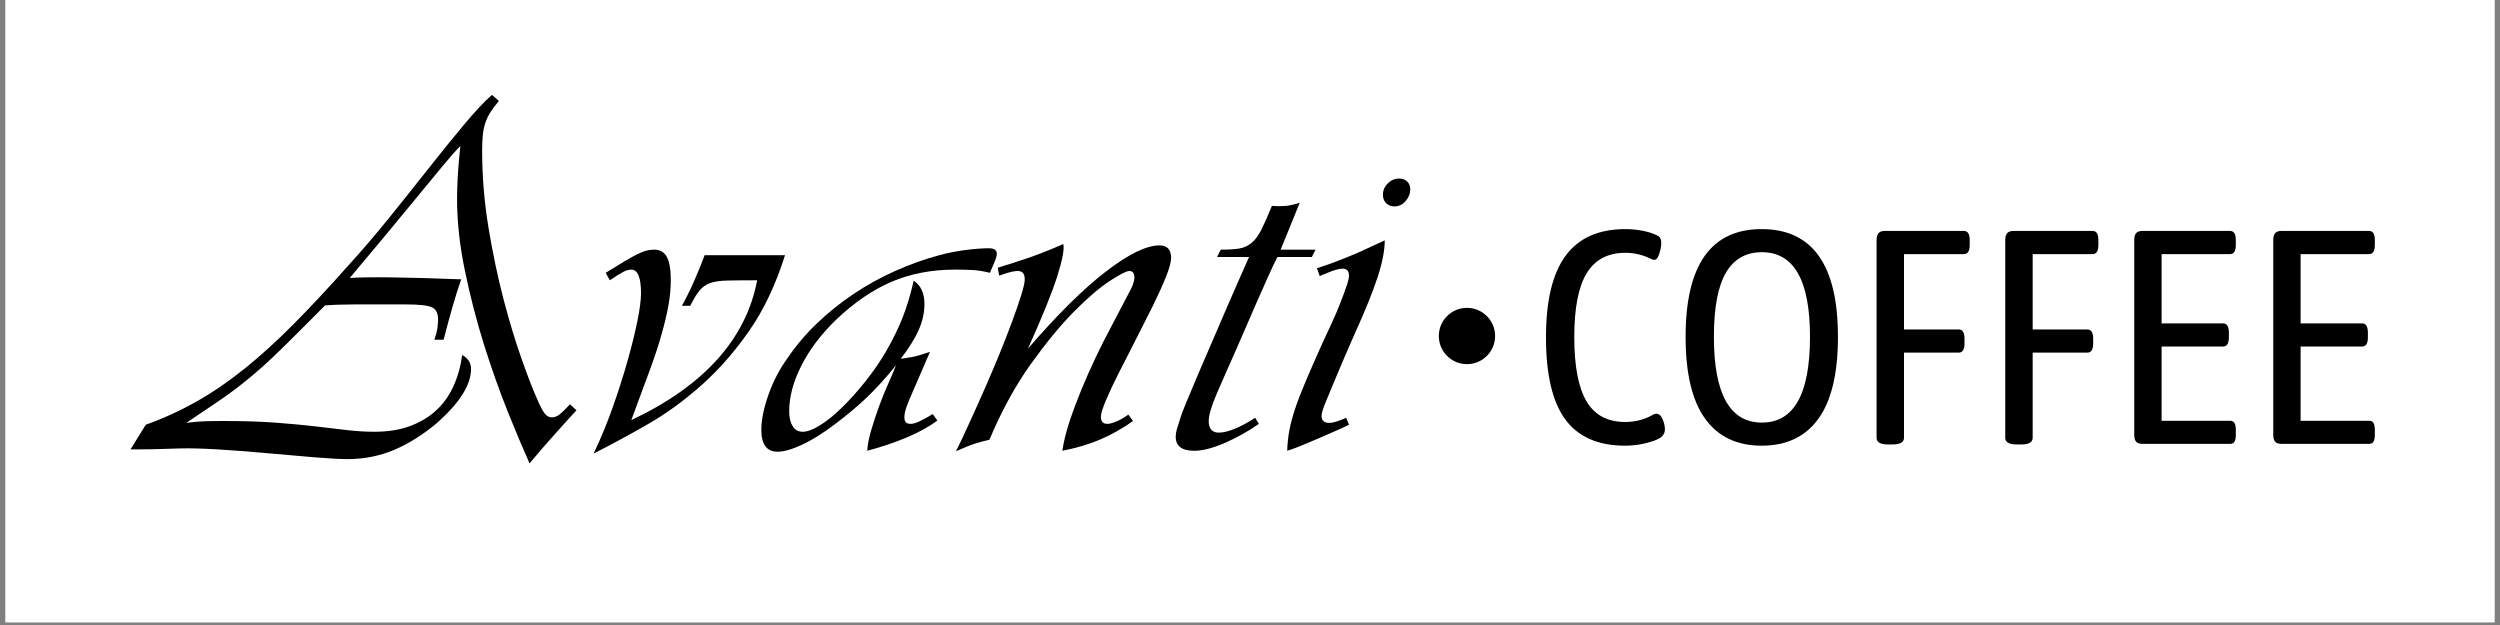 <svg version="1.0" preserveAspectRatio="xMidYMid meet" height="150" viewBox="0 0 450 112.5" zoomAndPan="magnify" width="600" xmlns:xlink="http://www.w3.org/1999/xlink" xmlns="http://www.w3.org/2000/svg"><rect x="0" y="0" width="450" height="112.5" fill="#808080" stroke="none"/><defs><g></g><clipPath id="2777665f2d"><path clip-rule="nonzero" d="M 0.996 0 L 449.004 0 L 449.004 112.004 L 0.996 112.004 Z M 0.996 0"></path></clipPath><clipPath id="f78758f396"><path clip-rule="nonzero" d="M 258.988 55.414 L 269.121 55.414 L 269.121 65.547 L 258.988 65.547 Z M 258.988 55.414"></path></clipPath><clipPath id="51b40d793c"><path clip-rule="nonzero" d="M 264.055 55.414 C 261.258 55.414 258.988 57.684 258.988 60.48 C 258.988 63.277 261.258 65.547 264.055 65.547 C 266.852 65.547 269.121 63.277 269.121 60.48 C 269.121 57.684 266.852 55.414 264.055 55.414 Z M 264.055 55.414"></path></clipPath></defs><g clip-path="url(#2777665f2d)"><path fill-rule="nonzero" fill-opacity="1" d="M 0.996 0 L 449.004 0 L 449.004 112.004 L 0.996 112.004 Z M 0.996 0" fill="#ffffff"></path><path fill-rule="nonzero" fill-opacity="1" d="M 0.996 0 L 449.004 0 L 449.004 112.004 L 0.996 112.004 Z M 0.996 0" fill="#ffffff"></path></g><g fill-opacity="1" fill="#000000"><g transform="translate(27.083, 81.139)"><g><path d="M 62.719 -62.969 C 62.102 -62.238 61.598 -61.566 61.203 -60.953 C 60.816 -60.348 60.508 -59.707 60.281 -59.031 C 60.062 -58.363 59.91 -57.641 59.828 -56.859 C 59.742 -56.078 59.703 -55.129 59.703 -54.016 C 59.703 -49.453 60.078 -44.867 60.828 -40.266 C 61.586 -35.66 62.492 -31.336 63.547 -27.297 C 64.609 -23.254 65.695 -19.66 66.812 -16.516 C 67.926 -13.367 68.848 -10.984 69.578 -9.359 C 70.129 -8.078 70.586 -7.195 70.953 -6.719 C 71.316 -6.25 71.75 -6.016 72.25 -6.016 C 72.695 -6.016 73.129 -6.164 73.547 -6.469 C 73.961 -6.781 74.617 -7.41 75.516 -8.359 L 76.688 -7.281 C 75.789 -6.332 75.035 -5.508 74.422 -4.812 C 73.805 -4.113 73.191 -3.426 72.578 -2.75 C 71.973 -2.082 71.332 -1.359 70.656 -0.578 C 69.988 0.191 69.18 1.141 68.234 2.266 C 67.18 -0.078 65.898 -3.113 64.391 -6.844 C 62.891 -10.582 61.453 -14.625 60.078 -18.969 C 58.711 -23.32 57.555 -27.785 56.609 -32.359 C 55.66 -36.93 55.188 -41.254 55.188 -45.328 C 55.188 -46.555 55.227 -47.906 55.312 -49.375 C 55.395 -50.852 55.551 -52.68 55.781 -54.859 C 55 -54.078 53.926 -52.863 52.562 -51.219 C 51.195 -49.57 49.633 -47.676 47.875 -45.531 C 46.113 -43.383 44.203 -41.07 42.141 -38.594 C 40.078 -36.113 37.988 -33.617 35.875 -31.109 C 39.219 -31.328 45.906 -31.242 55.938 -30.859 C 55.438 -29.461 54.906 -27.785 54.344 -25.828 C 53.789 -23.879 53.266 -21.93 52.766 -19.984 L 51.094 -19.984 C 51.375 -20.766 51.555 -21.445 51.641 -22.031 C 51.723 -22.613 51.766 -23.16 51.766 -23.672 C 51.766 -24.785 51.383 -25.508 50.625 -25.844 C 49.875 -26.176 48.301 -26.344 45.906 -26.344 C 43.738 -26.344 41.926 -26.344 40.469 -26.344 C 39.02 -26.344 37.781 -26.344 36.75 -26.344 C 35.719 -26.344 34.797 -26.328 33.984 -26.297 C 33.18 -26.273 32.332 -26.234 31.438 -26.172 C 29.375 -24.109 27.586 -22.32 26.078 -20.812 C 24.578 -19.312 23.227 -17.988 22.031 -16.844 C 20.832 -15.707 19.703 -14.691 18.641 -13.797 C 17.586 -12.898 16.473 -12.004 15.297 -11.109 C 14.129 -10.223 12.832 -9.305 11.406 -8.359 C 9.988 -7.41 8.332 -6.297 6.438 -5.016 C 7.664 -5.18 8.766 -5.281 9.734 -5.312 C 10.711 -5.344 11.875 -5.359 13.219 -5.359 C 16.727 -5.359 19.82 -5.258 22.5 -5.062 C 25.176 -4.863 27.57 -4.641 29.688 -4.391 C 31.801 -4.141 33.707 -3.914 35.406 -3.719 C 37.113 -3.52 38.75 -3.422 40.312 -3.422 C 42.707 -3.422 44.82 -3.754 46.656 -4.422 C 48.5 -5.098 50.078 -6.035 51.391 -7.234 C 52.703 -8.43 53.742 -9.879 54.516 -11.578 C 55.297 -13.273 55.828 -15.16 56.109 -17.234 C 57.172 -16.672 57.703 -15.832 57.703 -14.719 C 57.703 -11.875 55.664 -8.641 51.594 -5.016 C 48.977 -2.836 46.375 -1.207 43.781 -0.125 C 41.188 0.957 38.41 1.5 35.453 1.5 C 34.172 1.5 32.176 1.391 29.469 1.172 C 26.77 0.953 23.898 0.703 20.859 0.422 C 17.828 0.141 14.891 -0.082 12.047 -0.25 C 9.203 -0.414 6.973 -0.473 5.359 -0.422 C 3.297 -0.359 1.691 -0.312 0.547 -0.281 C -0.598 -0.258 -1.461 -0.25 -2.047 -0.25 C -2.629 -0.25 -3.004 -0.25 -3.172 -0.25 C -3.336 -0.25 -3.477 -0.25 -3.594 -0.25 L -0.844 -4.688 C 2.395 -5.852 5.461 -7.258 8.359 -8.906 C 11.266 -10.551 14.148 -12.531 17.016 -14.844 C 19.891 -17.156 22.844 -19.844 25.875 -22.906 C 28.914 -25.977 32.191 -29.492 35.703 -33.453 C 38.047 -36.016 40.441 -38.812 42.891 -41.844 C 45.348 -44.883 47.719 -47.852 50 -50.75 C 52.289 -53.656 54.426 -56.289 56.406 -58.656 C 58.383 -61.031 60.07 -62.832 61.469 -64.062 Z M 62.719 -62.969"></path></g></g></g><g fill-opacity="1" fill="#000000"><g transform="translate(106.101, 81.139)"><g><path d="M 35.203 -35.203 C 33.535 -29.91 31.391 -25.379 28.766 -21.609 C 26.148 -17.848 23.289 -14.586 20.188 -11.828 C 17.094 -9.066 13.875 -6.723 10.531 -4.797 C 7.188 -2.879 3.926 -1.113 0.75 0.5 C 1.977 -2.062 3.109 -4.789 4.141 -7.688 C 5.172 -10.594 6.062 -13.367 6.812 -16.016 C 7.562 -18.66 8.16 -21.07 8.609 -23.25 C 9.055 -25.426 9.281 -27.125 9.281 -28.344 C 9.281 -31.188 8.695 -32.609 7.531 -32.609 C 7.082 -32.609 6.594 -32.469 6.062 -32.188 C 5.531 -31.914 4.734 -31.414 3.672 -30.688 L 2.922 -32.031 C 4.266 -32.863 5.379 -33.547 6.266 -34.078 C 7.16 -34.609 7.941 -35.039 8.609 -35.375 C 9.273 -35.707 9.832 -35.926 10.281 -36.031 C 10.727 -36.145 11.176 -36.203 11.625 -36.203 C 12.688 -36.203 13.453 -35.77 13.922 -34.906 C 14.398 -34.051 14.641 -32.645 14.641 -30.688 C 14.641 -29.238 14.5 -27.734 14.219 -26.172 C 13.938 -24.609 13.516 -22.836 12.953 -20.859 C 12.398 -18.879 11.66 -16.648 10.734 -14.172 C 9.816 -11.691 8.75 -8.805 7.531 -5.516 C 20.625 -11.703 28.176 -20.094 30.188 -30.688 C 27.957 -30.688 26.188 -30.672 24.875 -30.641 C 23.562 -30.617 22.516 -30.469 21.734 -30.188 C 20.961 -29.906 20.32 -29.457 19.812 -28.844 C 19.312 -28.238 18.754 -27.32 18.141 -26.094 L 16.641 -26.094 C 17.473 -27.594 18.25 -29.176 18.969 -30.844 C 19.695 -32.52 20.285 -33.973 20.734 -35.203 Z M 35.203 -35.203"></path></g></g></g><g fill-opacity="1" fill="#000000"><g transform="translate(138.461, 81.139)"><g><path d="M 30.266 -5.438 C 28.766 -4.32 26.91 -3.301 24.703 -2.375 C 22.504 -1.457 20.148 -0.664 17.641 0 C 17.703 -1.062 17.941 -2.301 18.359 -3.719 C 18.773 -5.145 19.25 -6.582 19.781 -8.031 C 20.312 -9.477 20.867 -10.852 21.453 -12.156 C 22.035 -13.469 22.492 -14.547 22.828 -15.391 C 20.879 -12.992 19.039 -10.984 17.312 -9.359 C 15.582 -7.742 13.742 -6.211 11.797 -4.766 C 9.672 -3.148 7.703 -1.922 5.891 -1.078 C 4.078 -0.242 2.613 0.172 1.5 0.172 C -0.445 0.172 -1.422 -1.141 -1.422 -3.766 C -1.422 -5.547 -1 -7.633 -0.156 -10.031 C 0.676 -12.426 1.816 -14.629 3.266 -16.641 C 4.766 -18.867 6.531 -20.957 8.562 -22.906 C 10.602 -24.863 12.805 -26.633 15.172 -28.219 C 17.547 -29.812 20.039 -31.191 22.656 -32.359 C 25.281 -33.535 27.93 -34.484 30.609 -35.203 C 32.055 -35.598 33.602 -35.906 35.25 -36.125 C 36.895 -36.344 38.328 -36.453 39.547 -36.453 C 40.492 -36.453 40.969 -36.117 40.969 -35.453 C 40.969 -35.172 40.859 -34.75 40.641 -34.188 C 40.422 -33.633 40.113 -32.914 39.719 -32.031 C 38.602 -32.312 37.586 -32.477 36.672 -32.531 C 35.754 -32.582 34.68 -32.609 33.453 -32.609 C 29.266 -32.609 25.469 -31.883 22.062 -30.438 C 18.664 -28.988 15.352 -26.734 12.125 -23.672 C 9.395 -21.047 7.289 -18.281 5.812 -15.375 C 4.332 -12.477 3.594 -9.723 3.594 -7.109 C 3.594 -5.992 3.801 -5.098 4.219 -4.422 C 4.633 -3.754 5.234 -3.422 6.016 -3.422 C 6.859 -3.422 7.906 -3.812 9.156 -4.594 C 10.406 -5.375 11.711 -6.43 13.078 -7.766 C 14.453 -9.109 15.832 -10.645 17.219 -12.375 C 18.613 -14.102 19.867 -15.914 20.984 -17.812 C 22.266 -20.039 23.281 -22.113 24.031 -24.031 C 24.789 -25.957 25.445 -28.148 26 -30.609 C 27.289 -29.773 27.938 -28.379 27.938 -26.422 C 27.938 -24.859 27.598 -23.312 26.922 -21.781 C 26.254 -20.25 25.172 -18.508 23.672 -16.562 C 24.453 -16.664 25.16 -16.773 25.797 -16.891 C 26.441 -17.004 27.488 -17.312 28.938 -17.812 L 25.25 -9.281 C 24.801 -8.219 24.52 -7.395 24.406 -6.812 C 24.301 -6.227 24.301 -5.781 24.406 -5.469 C 24.52 -5.164 24.688 -4.984 24.906 -4.922 C 25.133 -4.867 25.332 -4.844 25.5 -4.844 C 25.832 -4.844 26.289 -4.969 26.875 -5.219 C 27.469 -5.477 28.32 -5.941 29.438 -6.609 Z M 30.266 -5.438"></path></g></g></g><g fill-opacity="1" fill="#000000"><g transform="translate(173.831, 81.139)"><g><path d="M 30.109 -5.359 C 28.211 -4.016 26.258 -2.91 24.25 -2.047 C 22.238 -1.18 19.953 -0.5 17.391 0 C 17.617 -1.562 18.035 -3.273 18.641 -5.141 C 19.254 -7.004 19.969 -8.926 20.781 -10.906 C 21.594 -12.883 22.457 -14.836 23.375 -16.766 C 24.289 -18.691 25.195 -20.488 26.094 -22.156 L 28.938 -27.594 C 29.551 -28.707 29.941 -29.5 30.109 -29.969 C 30.273 -30.445 30.359 -30.852 30.359 -31.188 C 30.359 -31.969 30.051 -32.359 29.438 -32.359 C 28.938 -32.359 27.766 -31.758 25.922 -30.562 C 24.086 -29.363 21.941 -27.523 19.484 -25.047 C 17.035 -22.566 14.441 -19.414 11.703 -15.594 C 8.973 -11.781 6.492 -7.25 4.266 -2 C 3.367 -1.781 2.516 -1.547 1.703 -1.297 C 0.898 -1.047 -0.25 -0.586 -1.75 0.078 C -1.031 -1.367 -0.227 -3.066 0.656 -5.016 C 1.551 -6.961 2.457 -8.984 3.375 -11.078 C 4.301 -13.172 5.195 -15.273 6.062 -17.391 C 6.926 -19.516 7.691 -21.477 8.359 -23.281 C 9.023 -25.094 9.566 -26.664 9.984 -28 C 10.41 -29.344 10.625 -30.297 10.625 -30.859 C 10.625 -31.859 10.203 -32.359 9.359 -32.359 C 9.086 -32.359 8.738 -32.316 8.312 -32.234 C 7.895 -32.148 7.129 -31.914 6.016 -31.531 L 5.766 -32.953 C 7.828 -33.566 9.805 -34.207 11.703 -34.875 C 13.598 -35.539 15.551 -36.32 17.562 -37.219 C 17.781 -36.32 17.414 -34.379 16.469 -31.391 C 15.52 -28.41 13.766 -24.078 11.203 -18.391 C 16.504 -24.523 21.188 -29.156 25.25 -32.281 C 29.32 -35.406 32.531 -36.969 34.875 -36.969 C 36.27 -36.969 36.969 -36.211 36.969 -34.703 C 36.969 -33.984 36.66 -32.852 36.047 -31.312 C 35.43 -29.781 34.648 -28.051 33.703 -26.125 C 32.754 -24.207 31.734 -22.188 30.641 -20.062 C 29.555 -17.945 28.539 -15.957 27.594 -14.094 C 26.645 -12.227 25.863 -10.566 25.25 -9.109 C 24.633 -7.66 24.328 -6.66 24.328 -6.109 C 24.328 -5.266 24.719 -4.844 25.5 -4.844 C 25.895 -4.844 26.453 -4.992 27.172 -5.297 C 27.898 -5.609 28.598 -6.016 29.266 -6.516 Z M 30.109 -5.359"></path></g></g></g><g fill-opacity="1" fill="#000000"><g transform="translate(211.207, 81.139)"><g><path d="M 24.922 -34.875 L 18.734 -34.875 C 18.285 -34.039 17.738 -32.895 17.094 -31.438 C 16.457 -29.988 15.734 -28.359 14.922 -26.547 C 14.117 -24.734 13.27 -22.781 12.375 -20.688 C 11.477 -18.602 10.531 -16.445 9.531 -14.219 C 8.25 -11.375 7.398 -9.352 6.984 -8.156 C 6.566 -6.957 6.359 -6.023 6.359 -5.359 C 6.359 -3.961 6.969 -3.266 8.188 -3.266 C 8.969 -3.266 9.93 -3.5 11.078 -3.969 C 12.223 -4.445 13.438 -5.102 14.719 -5.938 L 15.391 -4.844 C 13.492 -3.508 11.457 -2.367 9.281 -1.422 C 7.102 -0.473 5.266 0 3.766 0 C 1.535 0 0.422 -0.836 0.422 -2.516 C 0.422 -2.953 0.488 -3.406 0.625 -3.875 C 0.77 -4.352 0.977 -5.016 1.25 -5.859 C 1.363 -6.297 1.711 -7.223 2.297 -8.641 C 2.879 -10.066 3.586 -11.754 4.422 -13.703 C 5.266 -15.66 6.16 -17.738 7.109 -19.938 C 8.055 -22.145 8.961 -24.25 9.828 -26.25 C 10.691 -28.258 11.473 -30.047 12.172 -31.609 C 12.867 -33.172 13.352 -34.258 13.625 -34.875 L 7.859 -34.875 L 8.531 -36.203 C 9.926 -36.203 11.039 -36.27 11.875 -36.406 C 12.707 -36.551 13.441 -36.891 14.078 -37.422 C 14.723 -37.953 15.312 -38.742 15.844 -39.797 C 16.375 -40.859 17.004 -42.285 17.734 -44.078 C 18.453 -44.016 19.227 -44.008 20.062 -44.062 C 20.906 -44.125 21.801 -44.32 22.75 -44.656 L 19.312 -36.203 L 25.594 -36.203 Z M 24.922 -34.875"></path></g></g></g><g fill-opacity="1" fill="#000000"><g transform="translate(231.192, 81.139)"><g><path d="M 18.062 -37.875 C 18.062 -36.094 17.641 -33.906 16.797 -31.312 C 15.961 -28.719 14.57 -25.273 12.625 -20.984 C 11.344 -18.086 10.328 -15.734 9.578 -13.922 C 8.828 -12.109 8.227 -10.672 7.781 -9.609 C 7.332 -8.555 7.035 -7.789 6.891 -7.312 C 6.754 -6.844 6.688 -6.492 6.688 -6.266 C 6.688 -5.43 7.16 -5.016 8.109 -5.016 C 8.723 -5.016 9.727 -5.32 11.125 -5.938 L 11.625 -4.688 C 11.176 -4.457 10.477 -4.133 9.531 -3.719 C 8.582 -3.301 7.562 -2.852 6.469 -2.375 C 5.383 -1.906 4.301 -1.445 3.219 -1 C 2.133 -0.551 1.227 -0.219 0.5 0 C 0.551 -1.332 0.688 -2.582 0.906 -3.75 C 1.133 -4.926 1.484 -6.223 1.953 -7.641 C 2.43 -9.066 3.062 -10.695 3.844 -12.531 C 4.625 -14.375 5.602 -16.609 6.781 -19.234 C 7.383 -20.516 7.977 -21.797 8.562 -23.078 C 9.156 -24.359 9.672 -25.57 10.109 -26.719 C 10.555 -27.863 10.922 -28.852 11.203 -29.688 C 11.484 -30.52 11.625 -31.133 11.625 -31.531 C 11.625 -32.363 11.234 -32.781 10.453 -32.781 C 10.172 -32.781 9.82 -32.723 9.406 -32.609 C 8.988 -32.504 8.57 -32.363 8.156 -32.188 C 7.738 -32.02 7.359 -31.867 7.016 -31.734 C 6.68 -31.598 6.461 -31.5 6.359 -31.438 L 5.859 -32.859 C 7.078 -33.254 8.16 -33.629 9.109 -33.984 C 10.055 -34.348 10.977 -34.711 11.875 -35.078 C 12.77 -35.441 13.691 -35.848 14.641 -36.297 C 15.586 -36.742 16.727 -37.27 18.062 -37.875 Z M 22.656 -47.078 C 22.656 -46.297 22.375 -45.582 21.812 -44.938 C 21.258 -44.301 20.594 -43.984 19.812 -43.984 C 19.207 -43.984 18.707 -44.176 18.312 -44.562 C 17.926 -44.957 17.734 -45.461 17.734 -46.078 C 17.734 -46.859 18.023 -47.539 18.609 -48.125 C 19.191 -48.707 19.875 -49 20.656 -49 C 21.27 -49 21.754 -48.816 22.109 -48.453 C 22.473 -48.098 22.656 -47.641 22.656 -47.078 Z M 22.656 -47.078"></path></g></g></g><g fill-opacity="1" fill="#000000"><g transform="translate(275.589, 79.895)"><g><path d="M 16.922 0.328 C 12.066 0.328 8.477 -1.25 6.156 -4.406 C 3.844 -7.562 2.688 -12.477 2.688 -19.156 C 2.688 -25.77 3.863 -30.672 6.219 -33.859 C 8.57 -37.055 12.156 -38.656 16.969 -38.656 C 17.988 -38.656 18.992 -38.562 19.984 -38.375 C 20.973 -38.195 21.812 -37.941 22.5 -37.609 C 22.863 -37.461 23.109 -37.281 23.234 -37.062 C 23.367 -36.844 23.438 -36.535 23.438 -36.141 C 23.438 -35.516 23.289 -34.801 23 -34 C 22.707 -33.195 22.285 -32.941 21.734 -33.234 C 20.203 -34.004 18.613 -34.391 16.969 -34.391 C 13.832 -34.391 11.516 -33.164 10.016 -30.719 C 8.523 -28.27 7.781 -24.438 7.781 -19.219 C 7.781 -14 8.516 -10.145 9.984 -7.656 C 11.461 -5.176 13.773 -3.938 16.922 -3.938 C 18.816 -3.938 20.531 -4.395 22.062 -5.312 C 22.281 -5.383 22.445 -5.422 22.562 -5.422 C 23.031 -5.422 23.398 -5.098 23.672 -4.453 C 23.953 -3.816 24.094 -3.207 24.094 -2.625 C 24.094 -2.258 24 -1.93 23.812 -1.641 C 23.633 -1.348 23.289 -1.078 22.781 -0.828 C 22.156 -0.535 21.312 -0.27 20.25 -0.031 C 19.195 0.207 18.086 0.328 16.922 0.328 Z M 16.922 0.328"></path></g></g></g><g fill-opacity="1" fill="#000000"><g transform="translate(300.721, 79.895)"><g><path d="M 16.375 0.328 C 11.914 0.328 8.52 -1.297 6.188 -4.547 C 3.852 -7.797 2.688 -12.703 2.688 -19.266 C 2.688 -32.191 7.25 -38.656 16.375 -38.656 C 25.531 -38.656 30.109 -32.191 30.109 -19.266 C 30.109 -12.703 28.941 -7.797 26.609 -4.547 C 24.273 -1.297 20.863 0.328 16.375 0.328 Z M 16.422 -3.828 C 22.191 -3.828 25.078 -8.973 25.078 -19.266 C 25.078 -29.422 22.191 -34.5 16.422 -34.5 C 13.535 -34.5 11.375 -33.266 9.938 -30.797 C 8.5 -28.328 7.781 -24.484 7.781 -19.266 C 7.781 -8.973 10.66 -3.828 16.422 -3.828 Z M 16.422 -3.828"></path></g></g></g><g fill-opacity="1" fill="#000000"><g transform="translate(333.518, 79.895)"><g><path d="M 6.344 0.109 C 4.957 0.109 4.266 -0.289 4.266 -1.094 L 4.266 -36.688 C 4.266 -37.27 4.383 -37.688 4.625 -37.938 C 4.863 -38.195 5.238 -38.328 5.75 -38.328 L 19.984 -38.328 C 20.68 -38.328 21.031 -37.781 21.031 -36.688 L 21.031 -35.812 C 21.031 -34.707 20.68 -34.156 19.984 -34.156 L 9.203 -34.156 L 9.203 -20.594 L 19.047 -20.594 C 19.742 -20.594 20.094 -20.039 20.094 -18.938 L 20.094 -18.062 C 20.094 -16.969 19.742 -16.422 19.047 -16.422 L 9.203 -16.422 L 9.203 -1.094 C 9.203 -0.289 8.508 0.109 7.125 0.109 Z M 6.344 0.109"></path></g></g></g><g fill-opacity="1" fill="#000000"><g transform="translate(356.678, 79.895)"><g><path d="M 6.344 0.109 C 4.957 0.109 4.266 -0.289 4.266 -1.094 L 4.266 -36.688 C 4.266 -37.27 4.383 -37.688 4.625 -37.938 C 4.863 -38.195 5.238 -38.328 5.75 -38.328 L 19.984 -38.328 C 20.68 -38.328 21.031 -37.781 21.031 -36.688 L 21.031 -35.812 C 21.031 -34.707 20.68 -34.156 19.984 -34.156 L 9.203 -34.156 L 9.203 -20.594 L 19.047 -20.594 C 19.742 -20.594 20.094 -20.039 20.094 -18.938 L 20.094 -18.062 C 20.094 -16.969 19.742 -16.422 19.047 -16.422 L 9.203 -16.422 L 9.203 -1.094 C 9.203 -0.289 8.508 0.109 7.125 0.109 Z M 6.344 0.109"></path></g></g></g><g fill-opacity="1" fill="#000000"><g transform="translate(379.838, 79.895)"><g><path d="M 5.797 0 C 5.285 0 4.91 -0.125 4.672 -0.375 C 4.441 -0.633 4.328 -1.055 4.328 -1.641 L 4.328 -36.688 C 4.328 -37.27 4.441 -37.688 4.672 -37.938 C 4.91 -38.195 5.285 -38.328 5.797 -38.328 L 21.578 -38.328 C 22.266 -38.328 22.609 -37.781 22.609 -36.688 L 22.609 -35.812 C 22.609 -34.707 22.266 -34.156 21.578 -34.156 L 9.25 -34.156 L 9.25 -21.688 L 20.312 -21.688 C 21.008 -21.688 21.359 -21.133 21.359 -20.031 L 21.359 -19.156 C 21.359 -18.062 21.008 -17.516 20.312 -17.516 L 9.25 -17.516 L 9.25 -4.156 L 21.578 -4.156 C 21.941 -4.156 22.203 -4.023 22.359 -3.766 C 22.523 -3.516 22.609 -3.098 22.609 -2.516 L 22.609 -1.641 C 22.609 -1.055 22.523 -0.633 22.359 -0.375 C 22.203 -0.125 21.941 0 21.578 0 Z M 5.797 0"></path></g></g></g><g fill-opacity="1" fill="#000000"><g transform="translate(404.86, 79.895)"><g><path d="M 5.797 0 C 5.285 0 4.91 -0.125 4.672 -0.375 C 4.441 -0.633 4.328 -1.055 4.328 -1.641 L 4.328 -36.688 C 4.328 -37.27 4.441 -37.688 4.672 -37.938 C 4.91 -38.195 5.285 -38.328 5.797 -38.328 L 21.578 -38.328 C 22.266 -38.328 22.609 -37.781 22.609 -36.688 L 22.609 -35.812 C 22.609 -34.707 22.266 -34.156 21.578 -34.156 L 9.25 -34.156 L 9.25 -21.688 L 20.312 -21.688 C 21.008 -21.688 21.359 -21.133 21.359 -20.031 L 21.359 -19.156 C 21.359 -18.062 21.008 -17.516 20.312 -17.516 L 9.25 -17.516 L 9.25 -4.156 L 21.578 -4.156 C 21.941 -4.156 22.203 -4.023 22.359 -3.766 C 22.523 -3.516 22.609 -3.098 22.609 -2.516 L 22.609 -1.641 C 22.609 -1.055 22.523 -0.633 22.359 -0.375 C 22.203 -0.125 21.941 0 21.578 0 Z M 5.797 0"></path></g></g></g><g clip-path="url(#f78758f396)"><g clip-path="url(#51b40d793c)"><path fill-rule="nonzero" fill-opacity="1" d="M 258.988 55.414 L 269.121 55.414 L 269.121 65.547 L 258.988 65.547 Z M 258.988 55.414" fill="#000000"></path></g></g></svg>